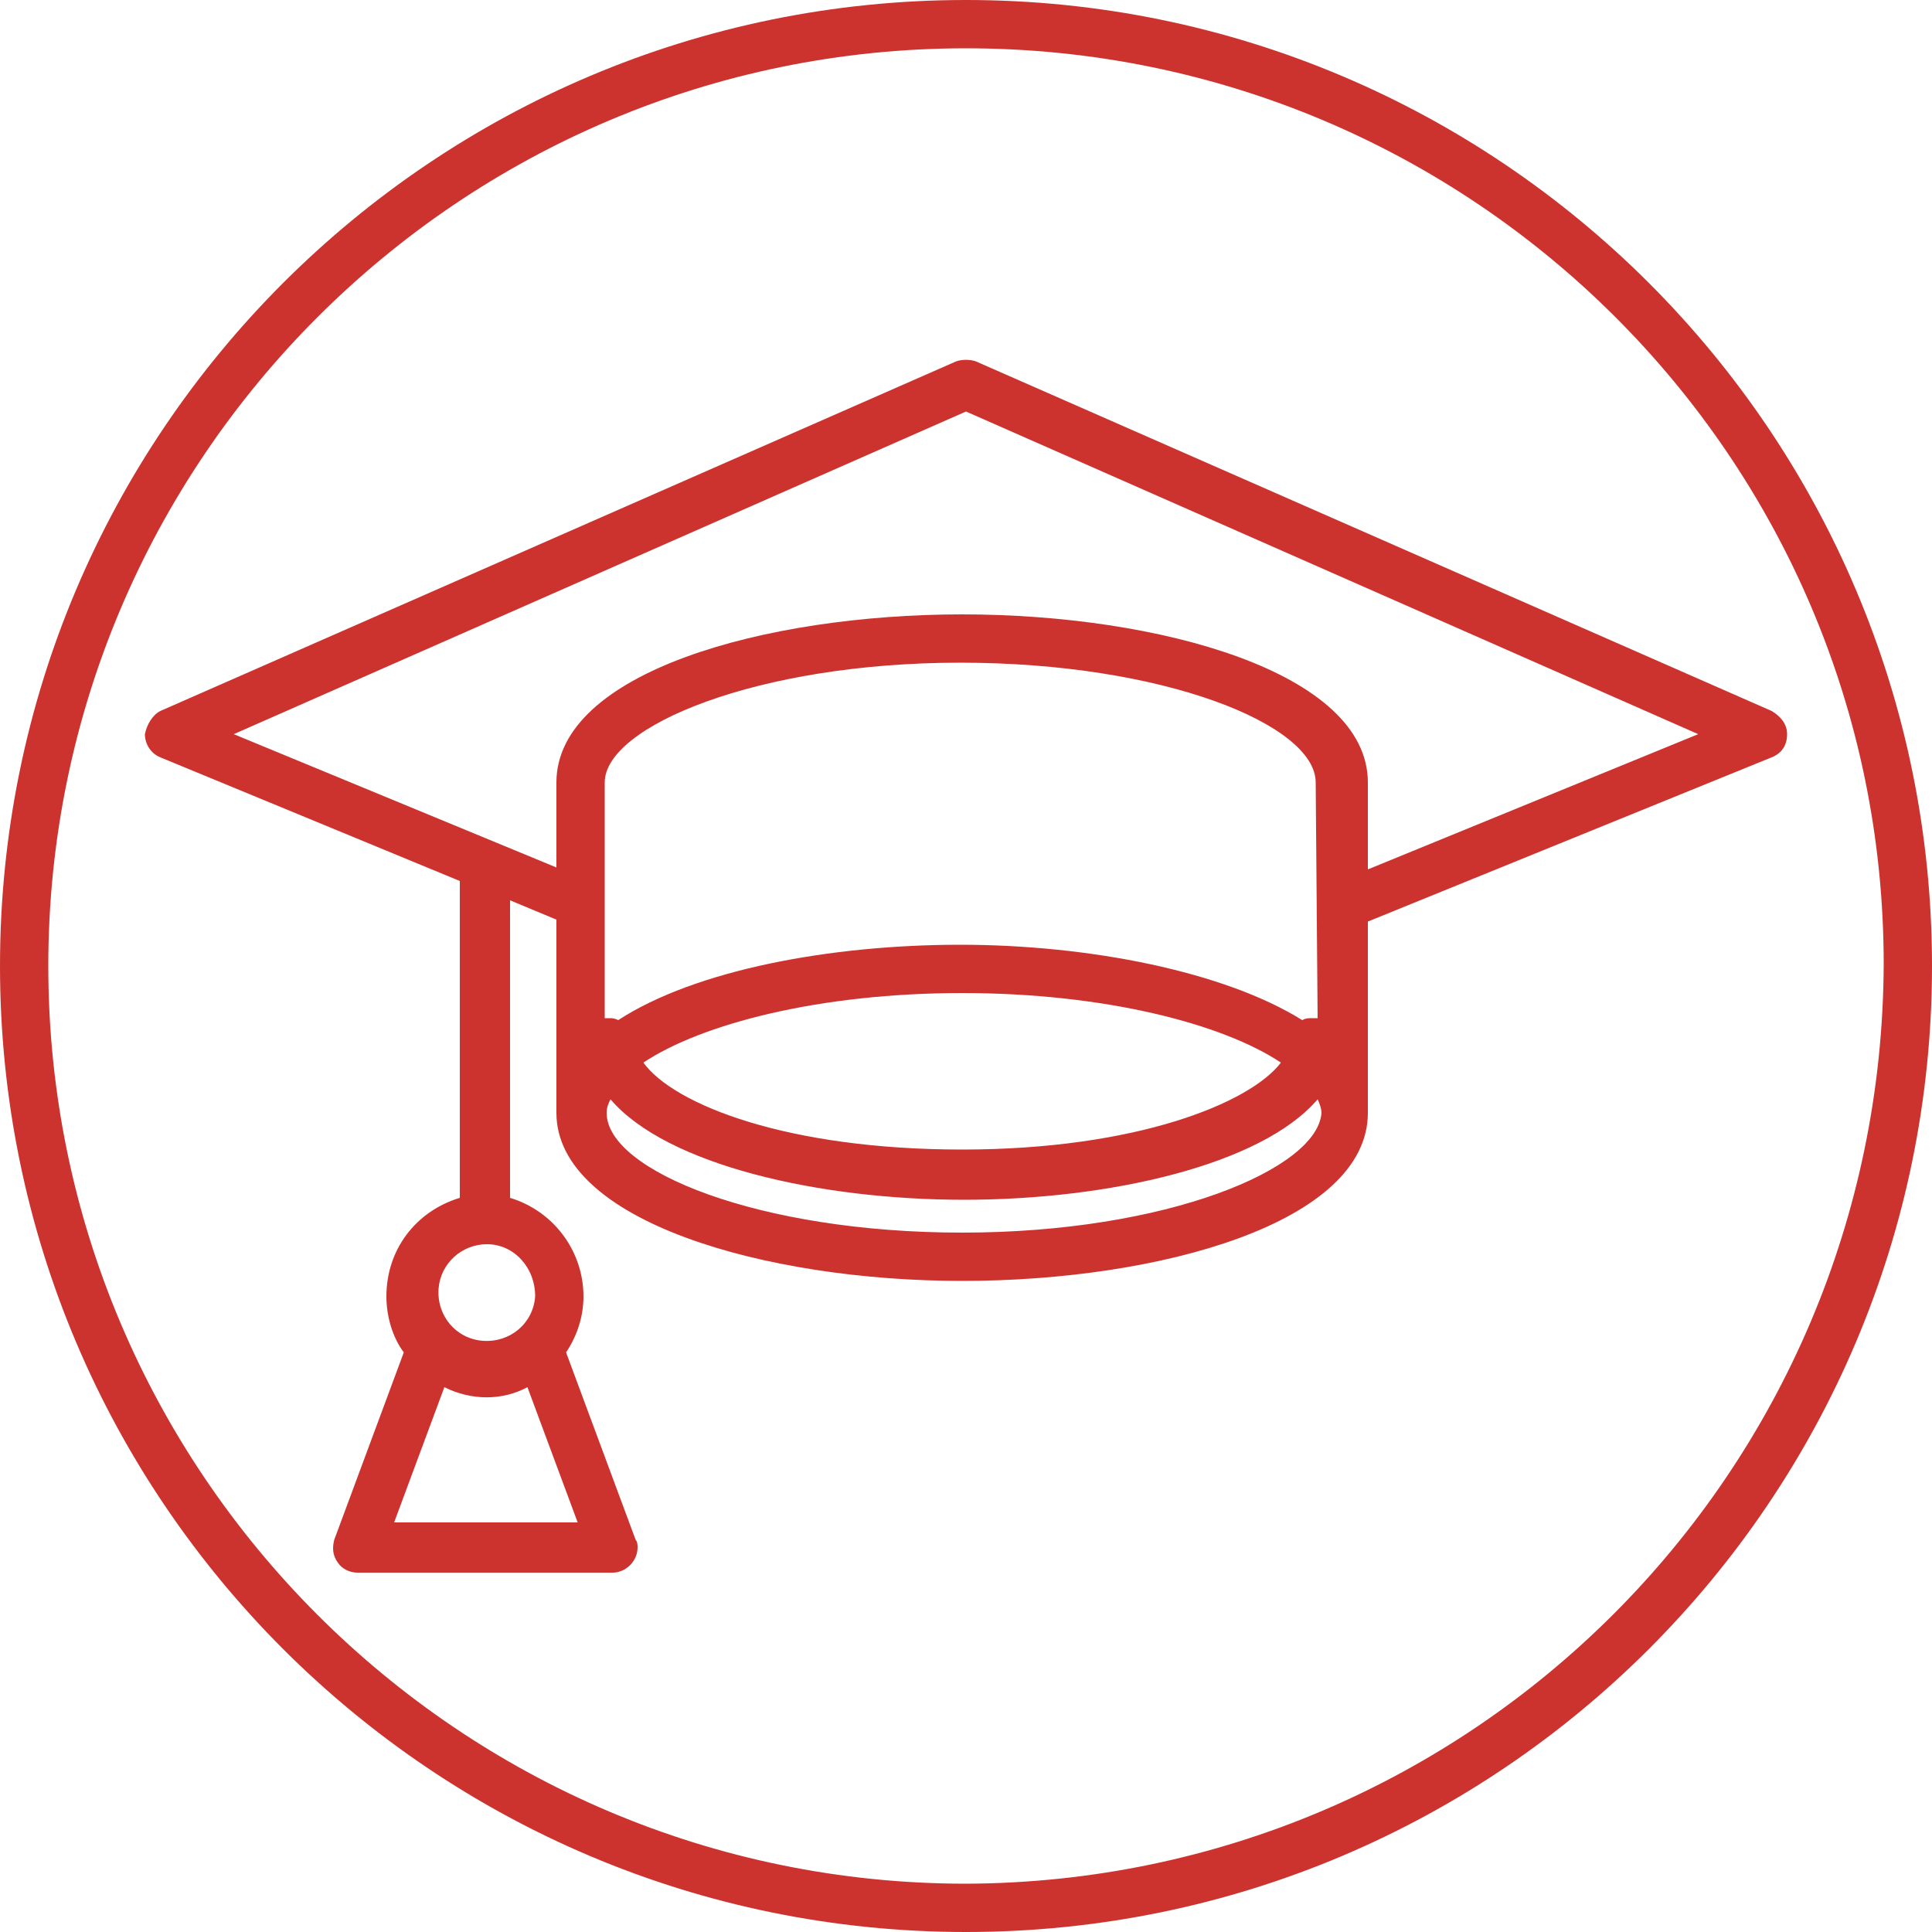 <?xml version="1.0" encoding="utf-8"?>
<!-- Generator: Adobe Illustrator 23.0.1, SVG Export Plug-In . SVG Version: 6.00 Build 0)  -->
<svg version="1.1" id="Ebene_1" xmlns="http://www.w3.org/2000/svg" xmlns:xlink="http://www.w3.org/1999/xlink" x="0px" y="0px"
	 width="100px" height="100px" viewBox="0 0 100 100" style="enable-background:new 0 0 100 100;" xml:space="preserve">
<style type="text/css">
	.st0{fill:#CC332F;}
</style>
<g>
	<path class="st0" d="M50,0C22.4,0,0,22.4,0,50s22.4,50,50,50s50-22.4,50-50S77.6,0,50,0z M50,97.5C23.8,97.5,2.5,76.2,2.5,50
		S23.8,2.5,50,2.5s47.5,21.2,47.5,47.4l0,0C97.4,76.2,76.2,97.4,50,97.5z"/>
	<path class="st0" d="M91.7,36.8L50.5,18.7c-0.3-0.1-0.7-0.1-1,0L8.3,36.8C7.9,37,7.6,37.5,7.5,38c0,0.5,0.3,1,0.8,1.2l15.5,6.4V62
		c-2.3,0.7-3.8,2.7-3.8,5.1c0,1,0.3,2.1,0.9,2.9l-3.6,9.7c-0.1,0.4-0.1,0.8,0.2,1.2c0.2,0.3,0.6,0.5,1,0.5h13.2
		c0.7,0,1.3-0.6,1.3-1.3c0-0.1,0-0.3-0.1-0.4L29.3,70c0.6-0.9,0.9-1.9,0.9-2.9c0-2.3-1.5-4.4-3.8-5.1V46.6l2.4,1v10
		c0,5.6,10.8,8.7,21,8.7s21-3,21-8.7v-9.9l20.9-8.5c0.5-0.2,0.8-0.6,0.8-1.2C92.5,37.5,92.2,37.1,91.7,36.8z M29.9,78.8h-9.5l2.6-7
		c1.4,0.7,3,0.7,4.3,0L29.9,78.8z M27.7,67.1c-0.1,1.4-1.3,2.4-2.7,2.3c-1.4-0.1-2.4-1.3-2.3-2.7c0.1-1.3,1.2-2.3,2.5-2.3
		C26.6,64.4,27.7,65.6,27.7,67.1z M49.8,63.8c-10.5,0-18.4-3.2-18.4-6.2c0-0.3,0.1-0.5,0.2-0.7c2.9,3.4,10.8,5.2,18.3,5.2
		s15.4-1.8,18.3-5.2c0.1,0.2,0.2,0.5,0.2,0.7C68.2,60.5,60.4,63.8,49.8,63.8z M33.3,55c3-2,9.1-3.6,16.5-3.6S63.3,53,66.3,55l0,0
		c-1.6,2.1-7.5,4.5-16.5,4.5S34.9,57.2,33.3,55z M68.2,52.7c-0.1,0-0.2,0-0.3,0c-0.2,0-0.3,0-0.5,0.1c-4-2.5-11-3.9-17.7-3.9
		S36,50.2,32,52.8c-0.2-0.1-0.3-0.1-0.5-0.1c-0.1,0-0.2,0-0.2,0V40.5c0-2.9,7.9-6.2,18.4-6.2s18.4,3.2,18.4,6.2L68.2,52.7L68.2,52.7
		z M70.8,45v-4.5c0-5.7-10.8-8.7-21-8.7s-21,3-21,8.7v4.4L12.1,38L50,21.3L87.9,38L70.8,45z"/>
</g>
<title>Element 511</title>
</svg>
